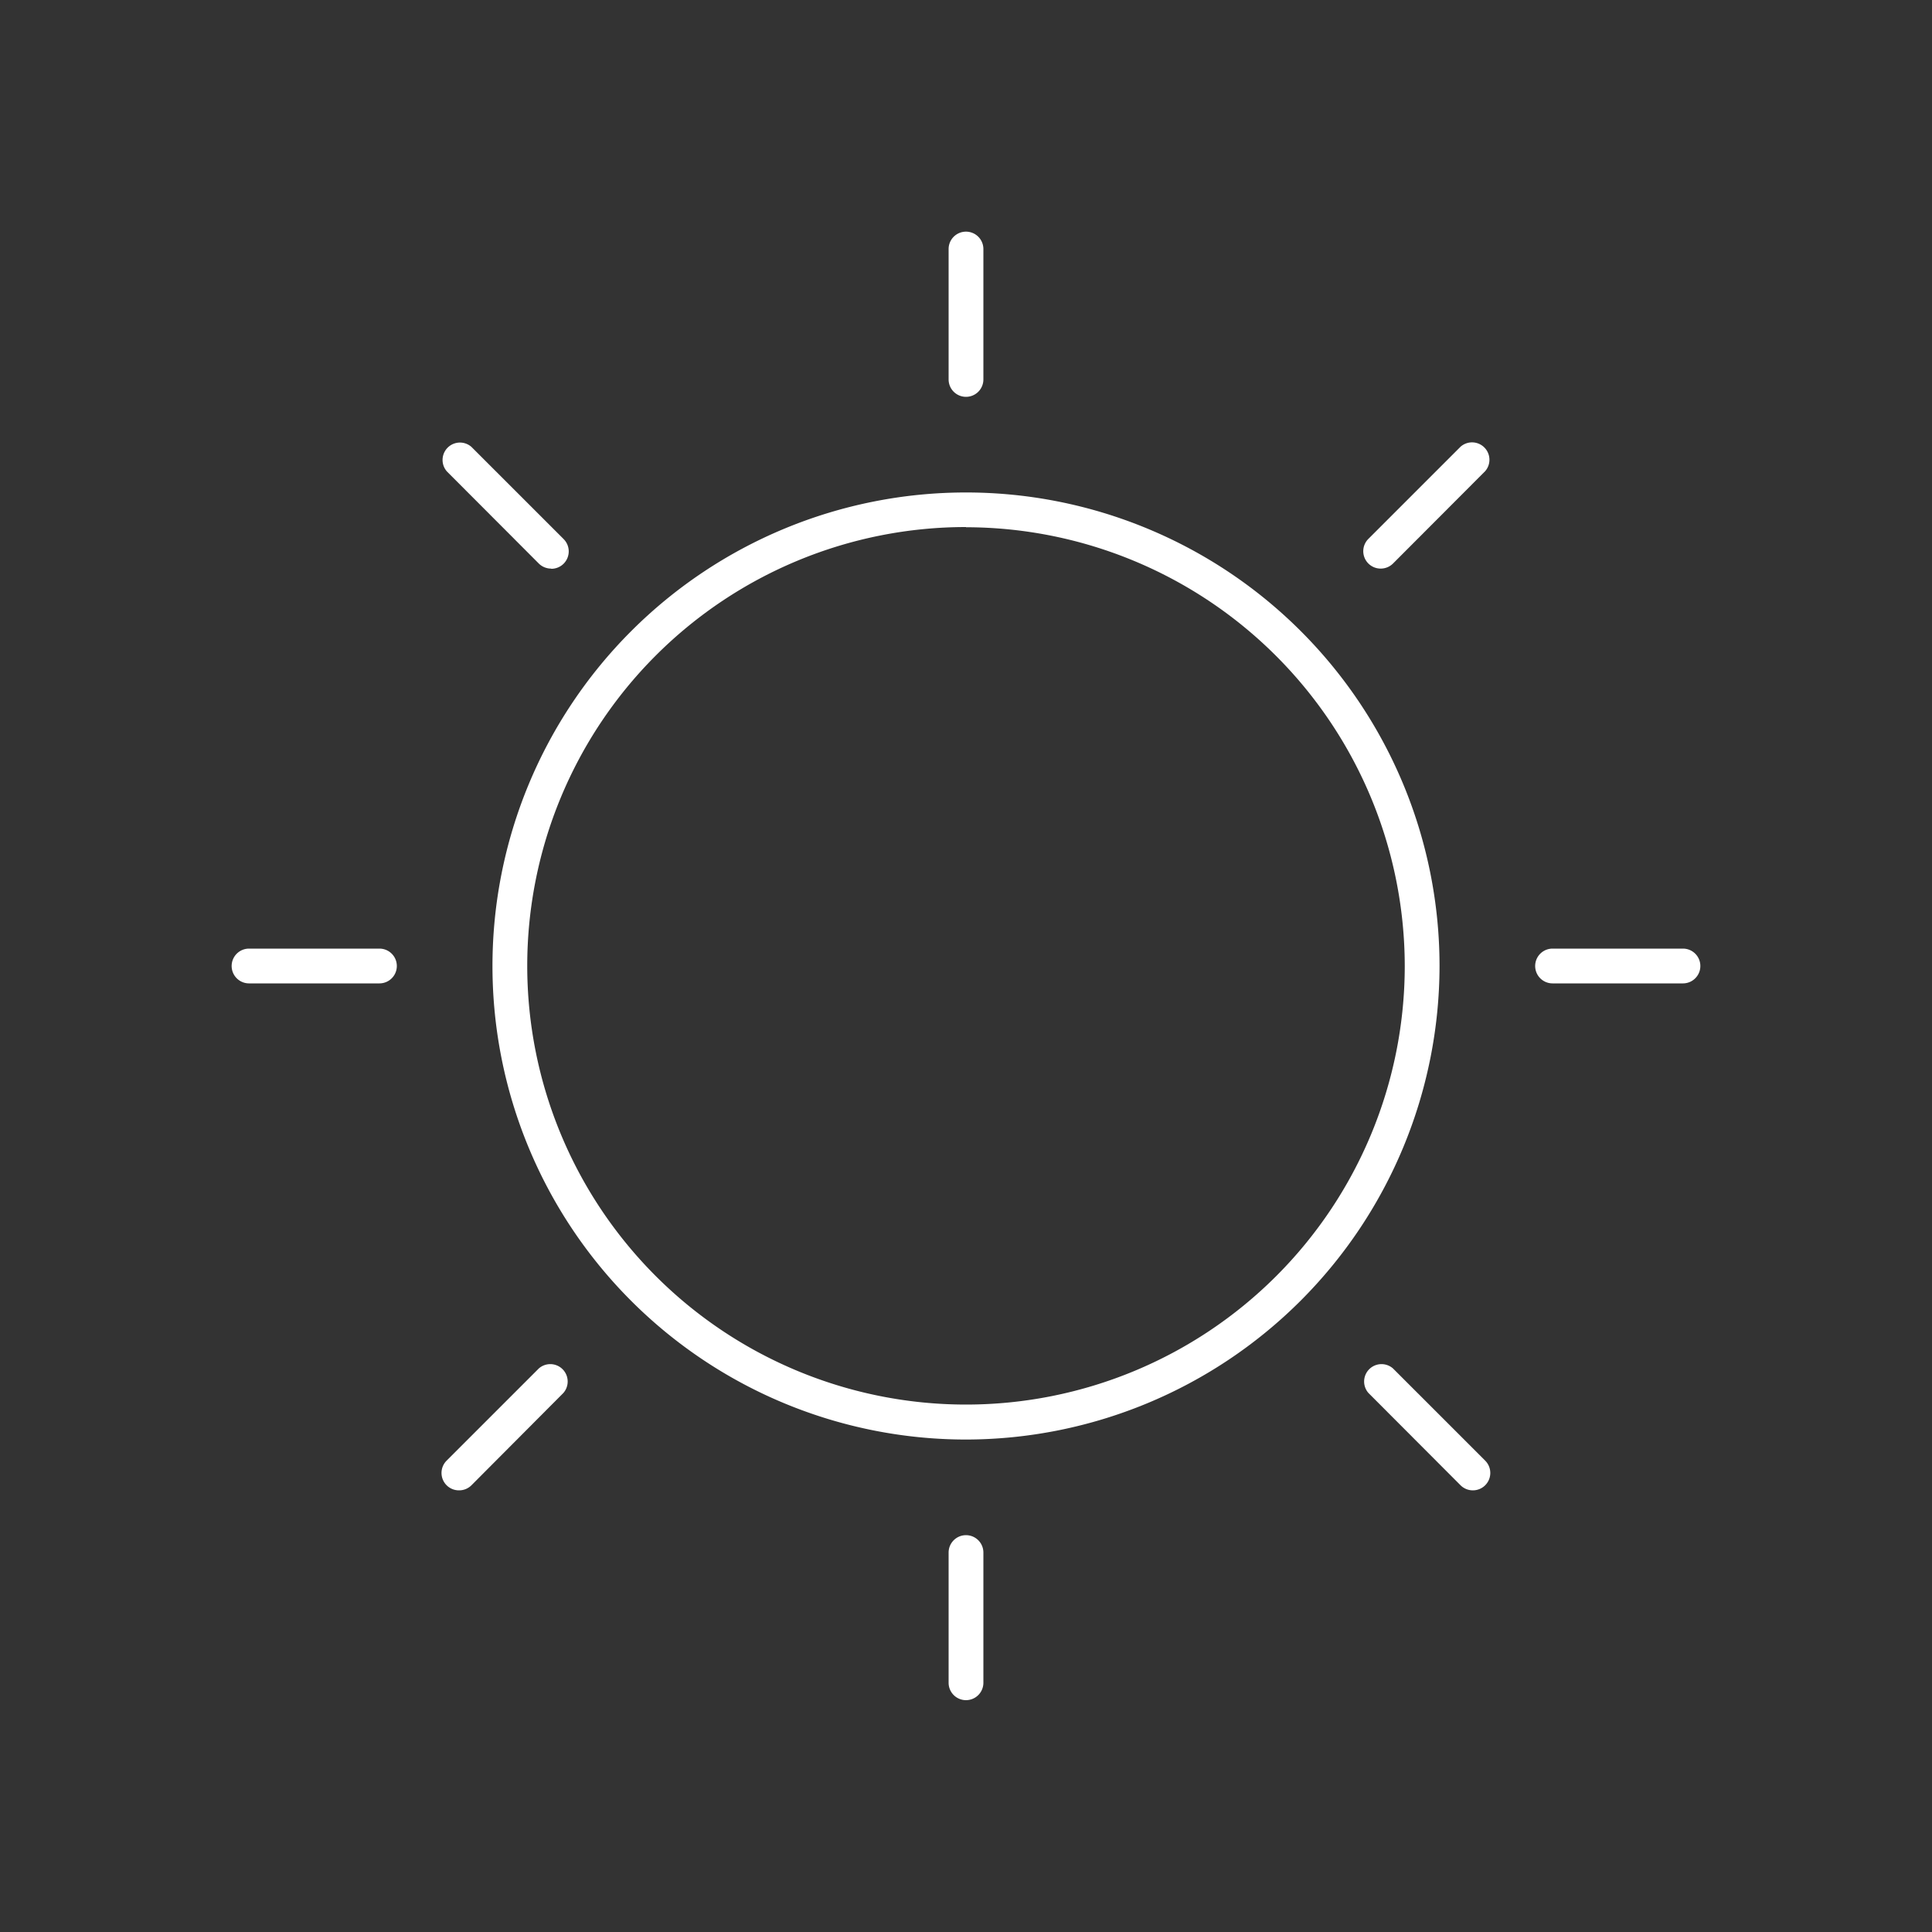 <svg id="Warstwa_1" data-name="Warstwa 1" xmlns="http://www.w3.org/2000/svg" viewBox="0 0 100 100"><rect x="0" y="0" width="100" height="100" fill="#333333" stroke="none"/><defs><style>.cls-1{fill:#fff;}</style></defs><title>sun-icon</title><path class="cls-1" d="M50,74.51A24.51,24.51,0,1,1,74.51,50,24.54,24.54,0,0,1,50,74.51Zm0-47.23A22.71,22.71,0,1,0,72.71,50,22.74,22.74,0,0,0,50,27.29Z"/><path class="cls-1" d="M50,20.54a.9.9,0,0,1-.9-.9V12.89a.9.9,0,1,1,1.8,0v6.75A.9.9,0,0,1,50,20.54Z"/><path class="cls-1" d="M50,88a.9.9,0,0,1-.9-.9V80.36a.9.9,0,0,1,1.8,0v6.75A.9.9,0,0,1,50,88Z"/><path class="cls-1" d="M87.11,50.9H80.36a.9.9,0,1,1,0-1.8h6.75a.9.9,0,1,1,0,1.8Z"/><path class="cls-1" d="M19.64,50.9H12.89a.9.9,0,1,1,0-1.8h6.75a.9.9,0,0,1,0,1.8Z"/><path class="cls-1" d="M71.47,29.43a.9.9,0,0,1-.64-1.54l4.77-4.77a.9.9,0,0,1,1.27,1.27L72.1,29.17A.9.9,0,0,1,71.47,29.43Z"/><path class="cls-1" d="M23.76,77.14a.9.9,0,0,1-.64-1.54l4.77-4.77a.9.9,0,0,1,1.27,1.27L24.4,76.88A.9.9,0,0,1,23.76,77.14Z"/><path class="cls-1" d="M76.24,77.14a.9.9,0,0,1-.64-.26L70.83,72.1a.9.9,0,0,1,1.27-1.27l4.77,4.77a.9.9,0,0,1-.64,1.54Z"/><path class="cls-1" d="M28.53,29.43a.9.9,0,0,1-.64-.26L23.13,24.4a.9.9,0,0,1,1.27-1.27l4.77,4.77a.9.9,0,0,1-.64,1.54Z"/></svg>